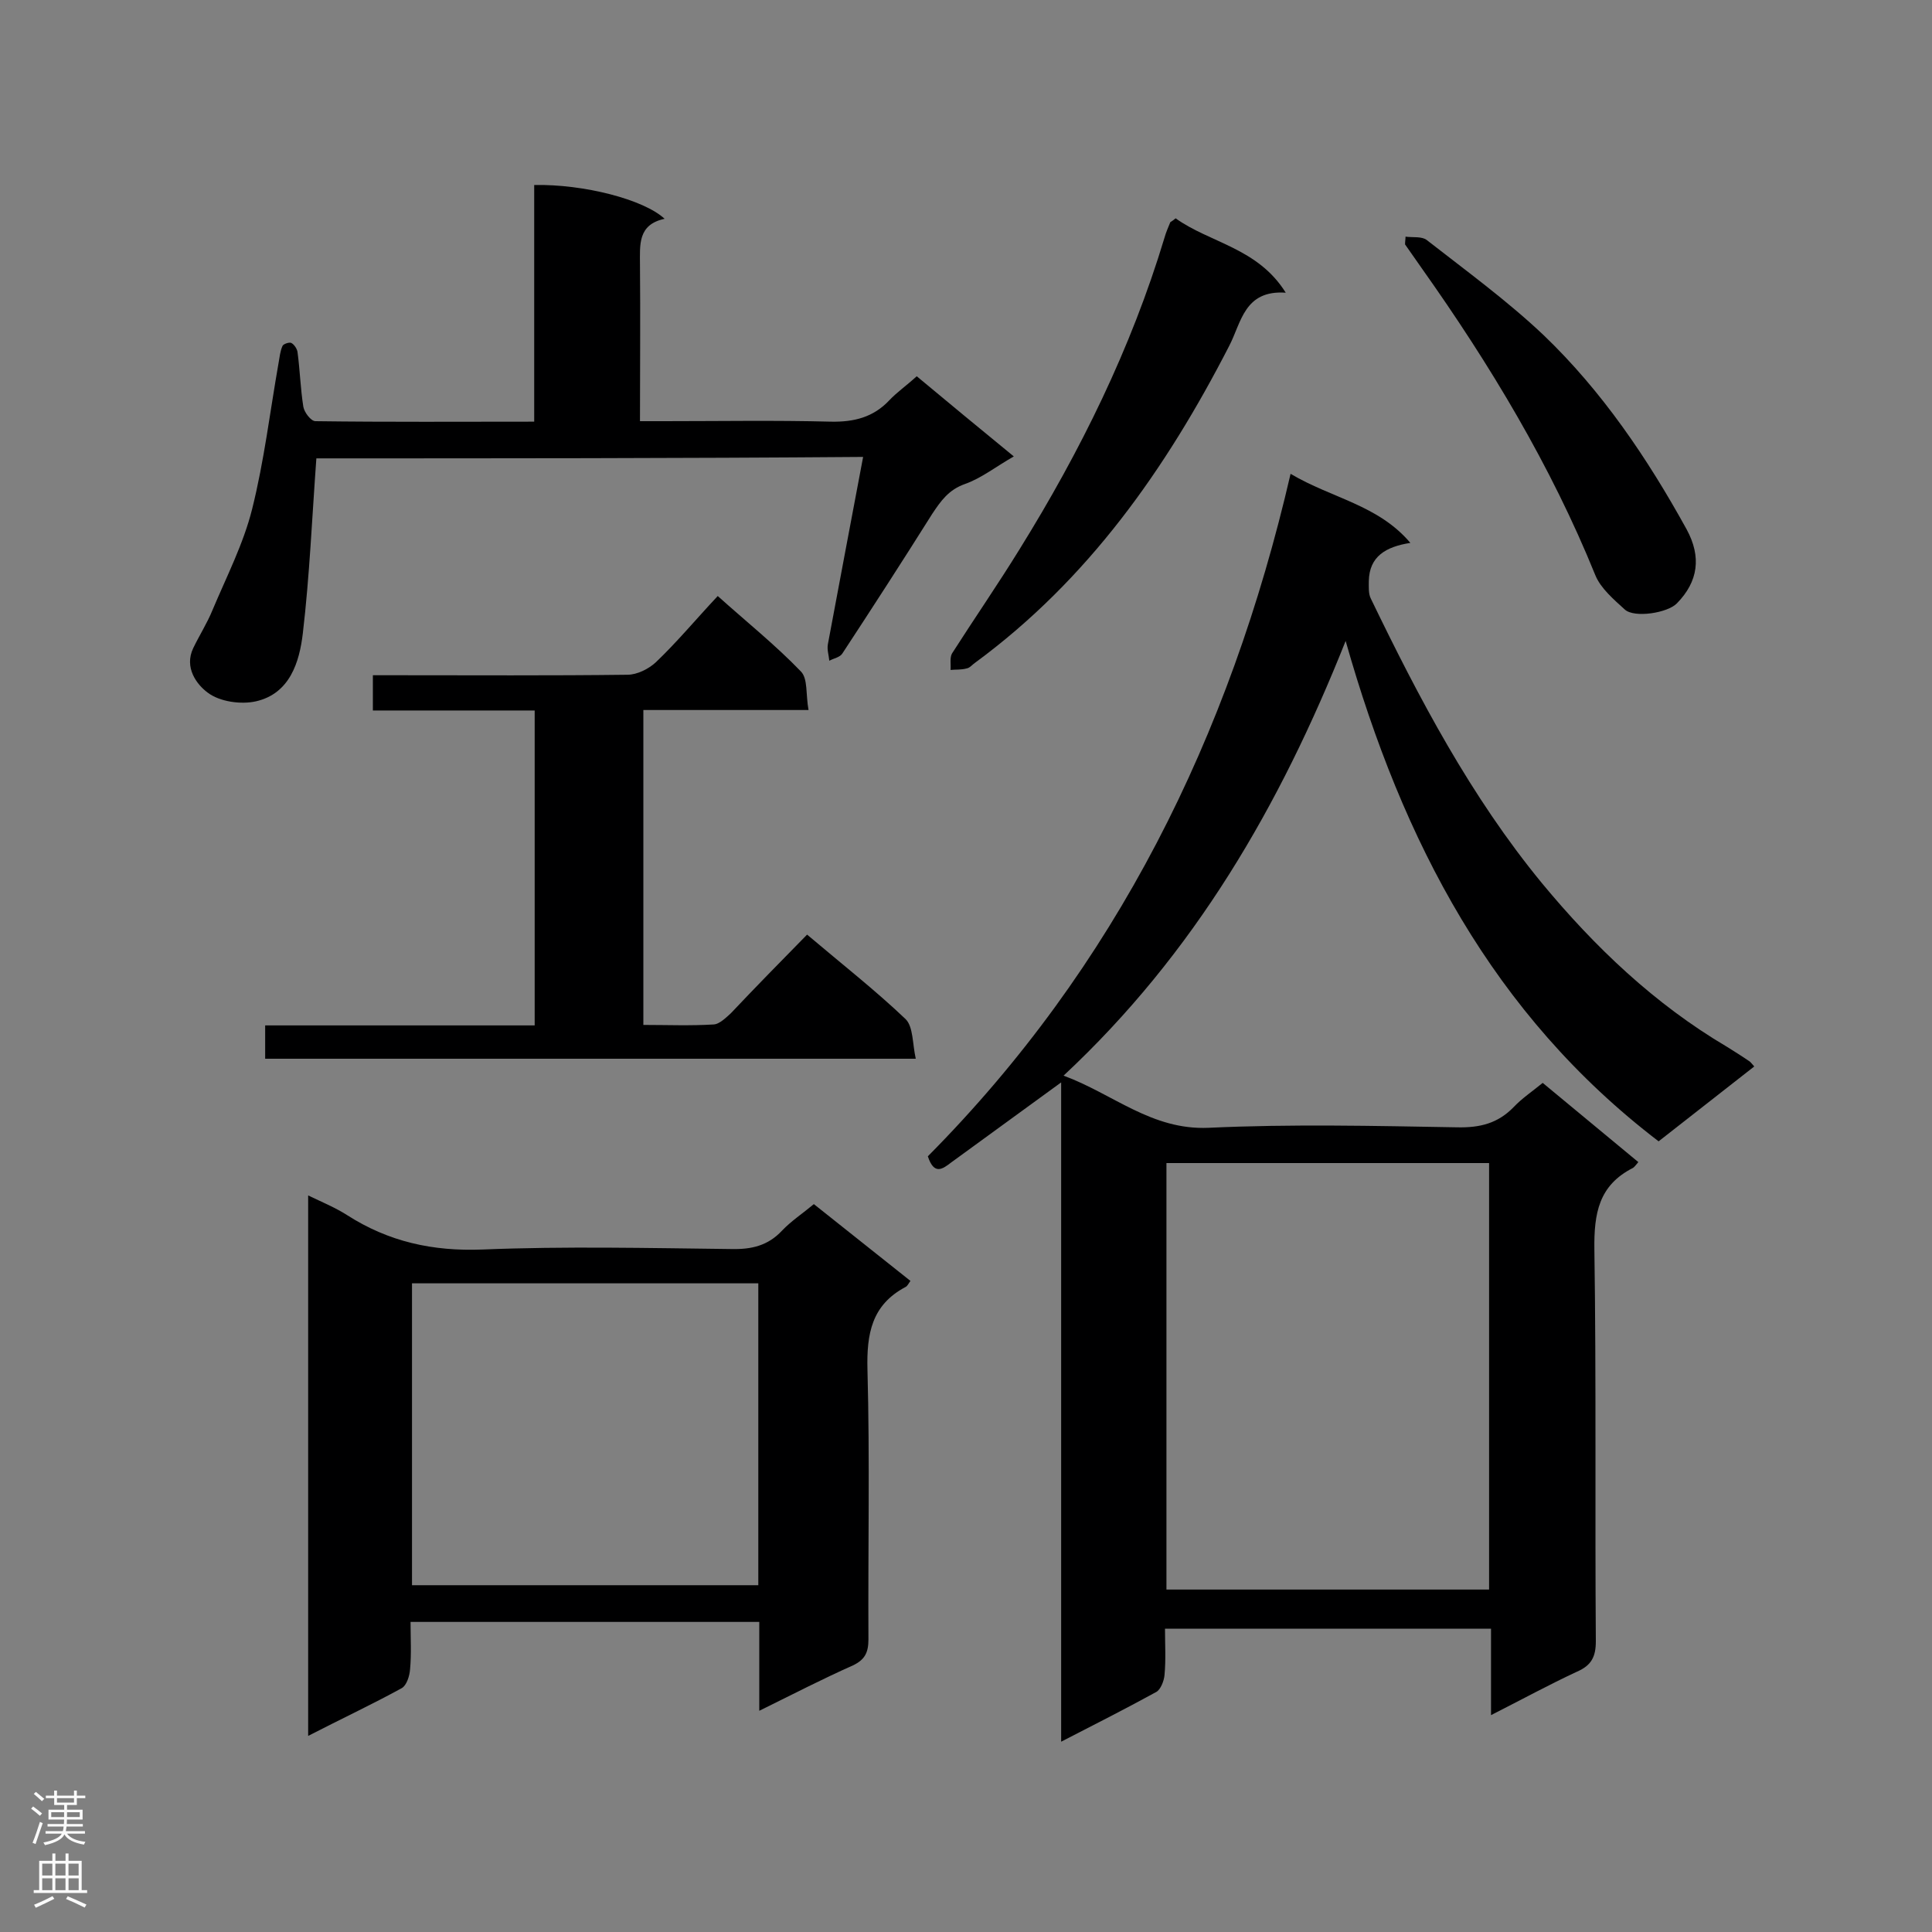 <svg enable-background="new 0 0 400 400" viewBox="0 0 400 400" xmlns="http://www.w3.org/2000/svg"><rect x="0" y="0" width="400" height="400" fill="#808080" stroke="none"/><g fill="#000001"><path d="m267.2 98.1c8.6 5.1 18.1 6.4 24.8 14.3-5.1.8-8.5 2.8-8.6 7.9 0 1.2-.1 2.6.4 3.6 10 20.7 20.7 41 35.4 58.9 11 13.3 23.4 25.1 38.3 33.9 1.6 1 3.2 2 4.8 3.1.2.2.4.4.9 1-6.5 5.1-12.9 10.1-19.8 15.5-34.3-26.2-53-62-64.8-103.6-13.6 34.2-31.3 64.7-58.4 90 10.3 3.8 18.2 11.3 30 10.8 17.1-.8 34.3-.4 51.5-.1 4.7.1 8.4-.8 11.7-4.2 1.7-1.8 3.8-3.2 6-5 6.6 5.5 13.2 10.9 19.8 16.4-.5.6-.8 1-1.1 1.2-7.1 3.6-8.1 9.4-8 16.9.4 27 .1 54.1.3 81.1 0 3.2-.9 5-3.9 6.3-5.8 2.7-11.3 5.7-17.8 9 0-6.3 0-12 0-17.9-22.7 0-44.7 0-67.5 0 0 3.3.2 6.4-.1 9.6-.1 1.2-.8 3-1.7 3.5-6.2 3.4-12.5 6.6-19.7 10.3 0-45.8 0-90.8 0-136.5-8.1 5.9-15.5 11.3-22.8 16.6-1.7 1.3-3.5 2.7-4.8-1.3 38.8-39.1 62.5-86.8 75.1-141.3zm41.1 231c0-29.7 0-59 0-88.3-22.4 0-44.5 0-66.8 0v88.3z"/><path d="m157.2 354.2c0-6.7 0-12.4 0-18.4-24.1 0-47.8 0-72.2 0 0 3.3.2 6.6-.1 9.8-.1 1.4-.7 3.3-1.7 3.9-6.2 3.4-12.6 6.4-19.4 9.9 0-37.4 0-74.2 0-111.9 2.9 1.4 5.6 2.5 8.1 4.1 8.6 5.5 17.7 7.5 28 7.1 17.1-.7 34.3-.3 51.5-.1 4.2.1 7.6-.7 10.5-3.8 1.9-2 4.2-3.5 6.6-5.5 6.7 5.3 13.3 10.6 20 15.9-.4.5-.6 1.1-1.1 1.3-6.9 3.7-8 9.6-7.8 17.1.5 18.6.1 37.2.2 55.8 0 2.7-.7 4.2-3.2 5.4-6.3 2.8-12.3 5.9-19.4 9.4zm-71.9-88.5v62.5h71.7c0-21 0-41.7 0-62.5-24 0-47.6 0-71.7 0z"/><path d="m65.5 94.9c-.9 12.3-1.4 24.3-2.8 36.2-.7 6-2.7 12.5-9.7 14.1-3.1.7-7.5.1-10-1.8-2.3-1.7-4.9-5.2-3-9.2 1.3-2.7 2.9-5.2 4-7.9 2.9-6.9 6.4-13.7 8.2-20.9 2.5-10 3.7-20.2 5.5-30.4.2-1.1.3-2.3.8-3.4.2-.4 1.4-.8 1.8-.6.6.3 1.2 1.2 1.3 1.9.5 3.7.6 7.5 1.2 11.3.2 1.2 1.6 3 2.5 3 14.9.2 29.9.1 45.3.1 0-16.6 0-32.8 0-49 10.3-.2 22.7 3 27 7-5.6 1.2-5.1 5.4-5.1 9.5.1 10.6 0 21.2 0 32.4h5c11.5 0 23-.2 34.5.1 4.8.1 8.8-.9 12.1-4.4 1.6-1.7 3.5-3 5.7-5 6.5 5.4 13 10.8 20.1 16.6-3.7 2.1-6.7 4.5-10.1 5.7s-5 3.5-6.8 6.2c-6.1 9.7-12.3 19.3-18.6 28.9-.5.8-1.8 1-2.7 1.5-.1-1.1-.5-2.3-.3-3.4 2.4-12.8 4.8-25.6 7.3-38.8-38.4.3-76.4.3-113.2.3z"/><path d="m167.1 193.5c7.2 6.1 14.1 11.5 20.4 17.5 1.6 1.6 1.4 5.1 2.1 8.2-45.5 0-89.9 0-134.7 0 0-2.1 0-4.2 0-6.9h55.8c0-21.9 0-43.4 0-65.2-11.3 0-22.2 0-33.5 0 0-2.5 0-4.6 0-7.3h4.7c16 0 32 .1 48-.1 2 0 4.4-1.2 5.9-2.6 4.4-4.2 8.3-8.9 12.8-13.7 5.9 5.3 11.9 10.1 17.2 15.6 1.5 1.5 1 4.8 1.6 8-11.8 0-22.9 0-34.2 0v65.2c4.9 0 9.8.2 14.6-.1 1.2-.1 2.5-1.4 3.5-2.3 5.1-5.4 10.3-10.7 15.8-16.3z"/><path d="m243.4 45.2c7.1 5.1 17 6.1 22.8 15.4-8.6-.6-9.2 6.2-11.7 11-13.1 25.5-29.2 48.4-52.6 65.6-.6.4-1.1 1.1-1.8 1.2-1.1.3-2.2.2-3.3.3.1-1.1-.2-2.5.3-3.4 4.6-7.2 9.5-14.3 14-21.6 12.6-20.3 23.1-41.6 30-64.5.3-1.1.8-2.2 1.2-3.2.1-.1.4-.2 1.1-.8z"/><path d="m291 49c1.5.2 3.4-.1 4.4.7 8.2 6.4 16.7 12.6 24.2 19.7 12.1 11.6 21.5 25.5 29.6 40.2 3.1 5.7 2.4 10.8-2 15.3-1.9 2-8.8 3.1-10.8 1.3-2.3-2.1-5-4.4-6.1-7.1-9.2-22.7-21.8-43.6-35.9-63.5-1.2-1.7-2.3-3.3-3.5-5 0-.6.1-1.1.1-1.6z"/></g><path d="m6.44 374.46.42-.45c.65.47 1.27.95 1.85 1.44l-.45.49c-.65-.56-1.25-1.06-1.82-1.48m.93 7.33-.63-.26c.55-1.36 1.05-2.8 1.52-4.33.19.1.38.19.59.27-.46 1.29-.95 2.73-1.48 4.32m-.38-10.38.44-.42c.43.34 1.01.82 1.74 1.44l-.49.49c-.53-.51-1.09-1.01-1.69-1.51m2.5.35h1.72v-1.04h.59v1.04h3.52v-1.04h.59v1.04h1.75v.53h-1.75v1.42h-2.03v.97h3.22v2.03h-3.24c0 .35-.01.66-.03.93h3.32v.53h-3.37c-.03.27-.08.58-.15.94h3.96v.53h-3.71c.67.92 1.93 1.48 3.79 1.68-.13.24-.23.44-.29.59-2.13-.38-3.48-1.08-4.04-2.12-.43.97-1.77 1.72-4.03 2.23-.09-.19-.2-.37-.33-.55 2.1-.42 3.37-1.03 3.81-1.83h-3.36v-.53h3.58c.08-.29.13-.61.16-.94h-3.33v-.53h3.39c.02-.27.04-.58.04-.93h-3.23v-2.03h3.25v-.97h-2.07v-1.42h-1.73zm1.12 3.44v1h2.65c.01-.3.02-.44.01-.4v-.25-.35zm1.19-2h3.52v-.91h-3.52zm4.71 2h-2.63v.59c0 .15-.01.28-.01.4h2.64z" fill="#fafafa"/><path d="m13.56 383.74h.63v1.52h2.72v6.07h1.13v.6h-11.06v-.6h1.13v-6.07h2.73v-1.52h.63v1.52h2.1v-1.52zm-2.69 8.83.38.56c-1.24.63-2.53 1.25-3.85 1.85-.1-.21-.21-.42-.34-.63 1.36-.55 2.63-1.15 3.81-1.78m-2.13-4.27h2.1v-2.45h-2.1zm0 3.04h2.1v-2.46h-2.1zm2.72-3.04h2.1v-2.45h-2.1zm0 3.04h2.1v-2.46h-2.1zm6.07 3.6c-1.41-.71-2.7-1.3-3.86-1.78l.35-.56c1.45.62 2.75 1.19 3.88 1.72zm-1.25-9.09h-2.1v2.45h2.1zm-2.09 5.49h2.1v-2.46h-2.1z" fill="#fafafa"/></svg>